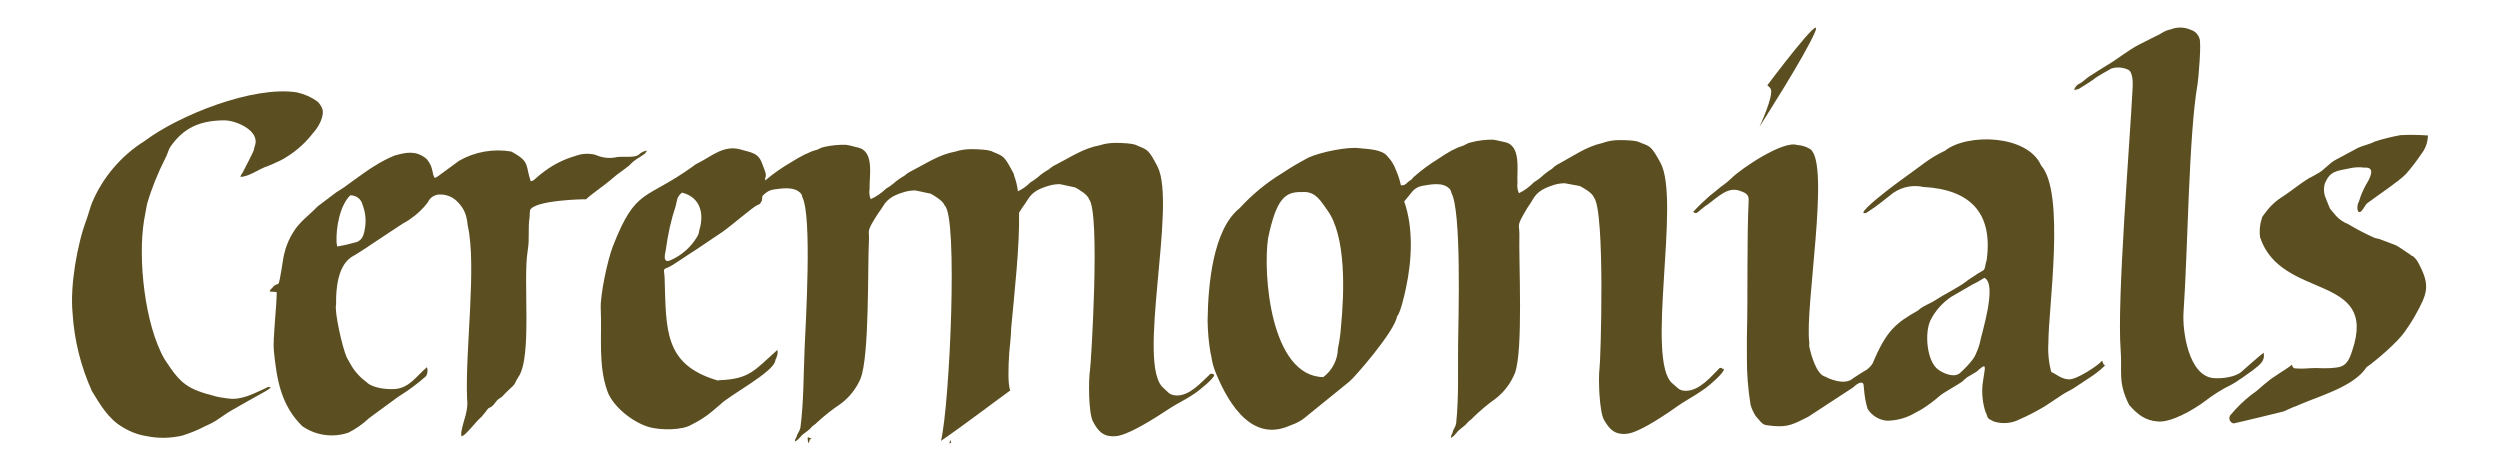 <svg viewBox="0 0 155.39 29.29" xmlns="http://www.w3.org/2000/svg" data-name="Layer 2" id="Layer_2">
  <defs>
    <style>
      .cls-1 {
        fill: #5b4e21;
      }
    </style>
  </defs>
  <path d="M112.81,2c.61-1.46-2.96,3.3-2.96,3.3,0,0,.17.14.21.22.21.43-.7,2.36-.7,2.36,0,0,2.84-4.42,3.45-5.88Z" class="cls-1"></path>
  <path d="M107.02,22.87s-.08,0-.13,0c-.51.51-1.25,1.42-2.1,1.42-.45,0-.52-.21-.83-.45-1.71-1.39.52-11.39-.75-13.72-.58-1.06-.64-1.02-1.27-1.26-.21-.14-.99-.16-1.34-.15-.34,0-.68.06-1,.18-1,.22-1.8.8-2.67,1.27-.17.08-.33.19-.46.33-.24.15-.47.32-.67.51-.14.12-.29.23-.46.33-.27.28-.58.51-.93.68-.09-.2-.12-.42-.09-.63-.05-.77.26-2.35-.8-2.55-.32-.06-.41-.11-.75-.15-.45,0-.9.05-1.34.17-.27.05-.35.18-.59.24-.16.05-.3.11-.45.19l-.17.08c-.28.16-.56.33-.82.51-.54.33-1.05.71-1.53,1.13l-.14.16c-.12.07-.23.16-.33.26-.09.08-.21.12-.33.09h0s0-.01,0-.01c-.07-.32-.17-.63-.3-.92-.11-.32-.29-.61-.52-.85-.35-.47-1.28-.46-1.77-.52-.71-.1-2.39.24-3.14.58-.57.3-1.13.63-1.67.99-.97.59-1.85,1.32-2.62,2.16-1.66,1.33-1.96,4.75-1.99,6.98.01.69.07,1.39.19,2.07.04.11.06.23.07.35.04.22.1.45.18.66.68,1.72,2.09,4.42,4.46,3.54l.53-.21c.23-.1.45-.23.64-.39l2.75-2.23c.26-.19,2.83-3.13,2.95-4.04.23-.24.47-1.36.56-1.77.39-1.81.45-3.8-.11-5.38.04-.06.07-.07.11-.13l.35-.43c.16-.22.4-.36.67-.41.5-.08,1.3-.27,1.72.22.04.06.07.13.08.21.64,1.13.44,7.77.42,9.41-.02,1.64.05,3.28-.12,4.92-.03.15-.09.28-.17.41-.04.09-.04.13-.07.22-.06.08-.09.18-.08.28,0,0,.02-.03.03-.02.11-.07.21-.17.29-.27.24-.32.45-.35.71-.67.1-.12.22-.16.31-.28.45-.44.93-.85,1.44-1.21.53-.41.94-.96,1.19-1.58.53-1.4.23-6.97.28-8.64,0-.65-.22-.44.49-1.62.1-.17.2-.28.31-.48.31-.58.79-.78,1.39-.97.21-.06.41-.09.63-.09l.93.17c.18.09.79.42.88.71.71.81.42,10.24.35,10.62-.08.61-.02,2.64.27,3.19.34.6.67.96,1.44.88.68-.07,2-.94,2.57-1.32.4-.27.74-.53,1.15-.77.4-.23.79-.48,1.17-.75.23-.17,1.16-.96,1.13-1.17-.04-.02.04-.02-.12-.04ZM83.35,20.32c-.03.45-.1.91-.19,1.35-.02.7-.35,1.35-.91,1.77-3.28-.06-3.76-6.42-3.43-8.64h0c.51-2.42,1.04-2.9,2.1-2.86.85-.08,1.17.56,1.58,1.12,1.18,1.62,1.06,5.11.85,7.26Z" class="cls-1"></path>
  <path d="M129.17,5.56c-.07.04-.11.07-.11.07-.04.04.08-.03.11-.07Z" class="cls-1"></path>
  <path d="M139.26,23.56l.77-.55c.44-.35.77-.56.67-1.09-.24.19-.49.4-.84.71l-.52.46c-.37.35-1.26.46-1.77.41-1.54-.15-1.93-2.93-1.85-4.1.27-3.86.32-11.01.87-14.16.06-.35.25-2.6.12-2.85-.08-.26-.28-.46-.55-.54-.4-.18-.85-.18-1.25-.02-.17.03-.34.1-.49.19-.15.1-.31.18-.47.25l-.99.5c-.68.35-1.37.92-2.02,1.3-.39.23-.71.45-1.08.68-.22.14-.35.31-.59.44-.18.07-.31.23-.35.42h0c.23-.09.27-.09.25-.06.27-.16.95-.59,1.08-.71.05-.05.85-.51.98-.58.34-.11.71-.08,1.04.07.31.12.3.86.29,1.06-.19,3.72-.98,13.24-.75,16.33.11,1.42-.19,2.02.53,3.45.51.58.99.98,1.82,1.03s2.17-.73,2.87-1.25c.53-.41,1.1-.77,1.7-1.06.19-.1.37-.22.54-.35Z" class="cls-1"></path>
  <path d="M149.9,15.9s-.05-.05-.08-.07l-.18-.12c-.13-.09-.65-.44-.73-.47l-.88-.33c-.2-.1-.3-.07-.47-.14-.56-.25-1.09-.53-1.61-.84-.28-.11-.53-.28-.74-.5-.45-.56-.3-.23-.63-1.06l-.08-.21c-.07-.24-.07-.51,0-.75.32-.77.71-.78,1.46-.93.33-.08.67-.11,1.01-.06.74-.06.31.71.09,1.06-.18.33-.33.67-.43,1.03-.11.18-.13.39-.08.59.16.29.4-.25.51-.39.05-.06.12-.12.19-.16.58-.44,1.83-1.26,2.29-1.73.34-.39.66-.8.95-1.24.27-.33.41-.74.42-1.16-.57-.04-1.14-.05-1.71-.02-.54.1-1.08.23-1.6.4-.31.17-.73.24-1.06.4l-1.32.71c-.46.22-.73.66-1.21.9l-.41.23h-.03c-.58.35-1.06.76-1.64,1.15-.45.27-.83.62-1.13,1.04-.07.08-.13.17-.19.26-.14.41-.19.84-.13,1.27,1.32,3.93,7.35,2.2,5.73,7.02h0c-.18.55-.35.99-.96,1.06-.28.04-.56.05-.84.05-.3-.02-.6-.02-.9,0-.3.03-.61.03-.91,0-.07-.04-.12-.1-.13-.18,0-.01-.01-.02-.02-.04-.21.21-1.17.74-1.55,1.09-.12.09-.24.19-.35.29-.19.18-.41.35-.63.5-.46.36-.88.77-1.25,1.21-.13.12-.14.33-.01.46.04.05.1.08.16.1.19-.03,3.08-.73,3.13-.75l.64-.29h.04c1.32-.62,3.63-1.18,4.46-2.45.66-.47,1.93-1.56,2.38-2.21.22-.32.39-.56.59-.91.84-1.49,1.02-1.94.25-3.38-.08-.16-.21-.31-.35-.42Z" class="cls-1"></path>
  <path d="M130.8,22.71l-.03-.04c-.16-.29-.01-.08-.11-.24h-.01c-.28.32-1.57,1.16-2.04,1.15-.47-.01-.76-.3-1.11-.46-.16-.59-.22-1.21-.18-1.83,0-2.15,1.06-9.3-.45-11-.84-1.93-4.6-2.02-5.98-.92-.45.21-.87.46-1.26.75l-1.82,1.33c-.44.33-1.94,1.47-2,1.77.16.08.19,0,.39-.12.42-.28.82-.58,1.21-.9.58-.53,1.38-.75,2.14-.58,2.89.16,4.32,1.59,3.94,4.5,0,.07-.06.19-.07.28-.08.44-.06.35-.45.58l-.65.43c-.45.39-1.44.86-1.98,1.22-.35.24-.82.37-1.11.66-1.39.79-1.98,1.25-2.83,3.29-.13.22-.33.4-.56.51-.08.04-.66.42-.67.43-.53.49-1.64-.05-1.69-.1-.59-.1-.93-1.45-1.02-1.87-.02-.1,0-.08,0-.25-.3-2.12,1.32-11.12.06-12.03-.25-.16-.53-.24-.83-.26-.87-.28-3.42,1.44-4.03,2.03-.38.38-.63.49-1,.82-.16.12-.25.21-.41.33-.35.31-.69.63-1.01.98.22.17.27.02.5-.16.15-.12.31-.25.47-.35.56-.41,1.19-1.06,1.9-.81.31.11.6.2.58.58-.12,2.63-.04,5.74-.11,8.52v1.24c-.01,1,.07,2,.23,2.98.07.25.19.49.33.71l.02.02c.2.21.35.5.65.53,1.11.15,1.45.06,2.39-.43.06-.04.09-.04.17-.08l2.83-1.85c.12-.12.25-.22.41-.28.29-.05.21.19.25.4.03.41.1.82.22,1.22.26.42.7.69,1.19.74.62,0,1.24-.17,1.77-.49.13-.08.25-.12.39-.21.4-.25.78-.53,1.13-.84.19-.18,1.11-.68,1.39-.88.1-.1.21-.19.32-.28l.56-.33c.06-.04.11-.08.16-.14.32-.26.44-.35.35.16l-.11.73c-.06.58,0,1.18.18,1.73.21.41,0,.35.52.6.54.17,1.13.12,1.63-.15.54-.23,1.06-.51,1.56-.81l.86-.57c.29-.21.58-.35.9-.53l.92-.61c.37-.23.72-.5,1.03-.8.08.09-.1-.24-.01-.02ZM123.05,21.35h0s0,.01,0,.01c0,0,0,0,0,0h0s0,0,0,0c-.08.28-.19.55-.32.81l-.12.18c-.23.3-.5.58-.79.84-.35.3-.99.04-1.34-.21-.73-.51-.87-2.32-.48-3.09.3-.59.75-1.09,1.31-1.46l.13-.07.03-.02.03-.02s1.08-.63,1.09-.63c.39-.18.67-.39.76-.42.81.42-.19,3.47-.3,4.08Z" class="cls-1"></path>
  <path d="M50.25,27.57c.14-.33.02-.22.21-.31-.09-.02-.17-.05-.25-.09-.02.13,0,.27.05.4Z" class="cls-1"></path>
  <path d="M59,27.56s.1-.03.13-.06c-.03-.05-.05-.11-.07-.16-.01.08-.03.15-.06.22Z" class="cls-1"></path>
  <path d="M39.05,10.35c.2-.23.44-.43.71-.58.08-.05.16-.1.24-.16.1-.06.17-.15.21-.25-.18.03-.36.11-.49.24h0c-.3.26-1.1.07-1.51.19-.41.07-.83,0-1.21-.17-.43-.11-.88-.07-1.29.09-.65.19-1.27.5-1.82.9-.23.17-.45.34-.65.53-.07.07-.16.11-.25.13-.35-.99,0-1.2-1.21-1.85-1.11-.19-2.26.01-3.24.57l-1.31.96c-.06.05-.13.08-.21.11-.19-.29-.07-.59-.41-1.06-.04-.06-.08-.11-.14-.16-.64-.5-1.24-.37-1.95-.17-.43.18-.84.39-1.23.64-.17.08-1.25.85-1.46,1.01-.29.22-.59.43-.91.62l-1.18.89c-.5.53-1.15.98-1.51,1.6-.21.33-.37.69-.49,1.06-.01.09-.04.18-.07.27-.1.35-.25,1.77-.38,1.89-.16.03-.29.12-.38.26-.07.05-.12.12-.16.2.22.05.21,0,.45.05,0,.88-.25,2.92-.18,3.62.18,1.82.44,3.4,1.77,4.71.84.58,1.9.73,2.87.4.47-.24.9-.54,1.28-.9l1.65-1.21c.09-.07.19-.14.29-.2.57-.36,1.11-.76,1.61-1.21.09-.17.11-.36.05-.55-.65.55-1.1,1.3-2,1.36-.54.04-1.42-.07-1.77-.44-.41-.3-.75-.68-.99-1.12l-.23-.41c-.27-.59-.78-2.86-.66-3.3-.02-1.04.13-2.51,1.08-3.01.21-.11.3-.19.52-.32.21-.13.42-.27.62-.41l1.13-.75c.35-.21.67-.47,1.02-.65.09-.05.18-.11.27-.18.41-.28.76-.62,1.06-1.01.13-.31.45-.51.79-.49.43,0,.83.19,1.11.51.28.29.47.66.53,1.06.04.15.02.21.05.35.57,2.5-.16,7.72-.04,10.73.1.82-.22,1.33-.35,2.07-.02.1-.02.2,0,.3.14.04.59-.51.74-.67.16-.2.34-.38.53-.56.14-.16.27-.32.39-.49.05-.04.18-.08.25-.15.18-.14.25-.35.43-.46.1-.05.18-.11.25-.19.22-.27.63-.57.73-.75.06-.15.14-.28.22-.41.87-1.22.27-6.02.58-7.86.13-.78,0-1.34.12-2.1,0-.12,0-.24.02-.35v-.04c.22-.65,3.48-.71,3.48-.69.51-.46,1.15-.86,1.68-1.33.33-.29.76-.56.95-.73ZM22.7,14.08c-.06.41-.13.84-.55.97-.39.11-.8.21-1.2.27,0-.15-.03-.18-.03-.21-.05-.97.21-2.34.85-2.97.37-.01.69.24.77.6.16.42.22.88.16,1.33Z" class="cls-1"></path>
  <path d="M16.59,24.09c-.74.33-1.55.8-2.4.68-.24-.04-.5-.06-.73-.12-1.81-.46-2.22-.77-3.19-2.26l-.04-.06c-1.24-2.15-1.66-6.23-1.28-8.61.04-.25.15-.8.19-1.04.29-.99.68-1.95,1.15-2.87.12-.21.17-.48.29-.67.84-1.22,1.87-1.65,3.36-1.66.74,0,2.25.65,1.9,1.59-.04.11-.04.17-.07.28s-.59,1.19-.71,1.42c-.06.06-.1.14-.11.23.53-.04,1.03-.41,1.51-.61.34-.12.67-.27.98-.42.78-.41,1.47-.99,2.01-1.69.12-.13.23-.28.33-.44.15-.25.39-.78.24-1.11-.07-.17-.17-.31-.3-.43-.38-.27-.82-.46-1.27-.56-2.73-.42-7.32,1.42-9.44,3.01-1.46.91-2.61,2.25-3.28,3.83h0c-.1.23-.25.79-.35,1.06-.59,1.56-1.03,4.14-.87,5.8.1,1.68.51,3.33,1.2,4.86.51.84,1.03,1.74,1.9,2.24.46.29.98.49,1.52.57.72.15,1.47.13,2.18-.03.49-.15.96-.34,1.42-.58.24-.1.47-.22.69-.35.33-.22.68-.48,1.02-.67.66-.38,1.32-.75,1.99-1.12.15-.08.29-.17.41-.28-.09-.03-.18-.03-.27,0Z" class="cls-1"></path>
  <path d="M75.37,23.23s-.08,0-.13,0c-.53.49-1.29,1.39-2.12,1.35-.45-.02-.52-.22-.82-.48-1.67-1.44.85-11.37-.35-13.74-.55-1.06-.61-1.04-1.24-1.3-.21-.15-.98-.18-1.34-.18-.34,0-.68.04-1.01.15-1.01.18-1.82.74-2.7,1.19-.17.08-.33.18-.47.31-.25.14-.48.3-.69.49-.15.12-.3.23-.46.32-.22.23-.48.41-.77.55-.04-.34-.12-.67-.24-.98v-.06s-.05-.1-.05-.1c-.55-1.06-.61-1.04-1.24-1.3-.21-.15-.98-.18-1.34-.18-.34,0-.68.04-1.01.15-1.01.18-1.82.74-2.7,1.19-.17.08-.33.18-.47.31-.25.14-.48.3-.69.49-.15.12-.3.23-.46.32-.28.27-.6.49-.95.65-.08-.2-.11-.42-.07-.64-.03-.77.33-2.35-.73-2.57-.31-.07-.41-.12-.74-.17-.45-.01-.9.03-1.34.13-.27.05-.35.17-.6.22-.16.04-.31.11-.45.18l-.17.07c-.29.15-.57.31-.84.48-.55.32-1.08.68-1.56,1.09l-.04.05c-.1-.19.14-.18-.06-.66l-.15-.4c-.24-.67-.67-.67-1.27-.85-1.09-.35-1.87.41-2.7.82-.12.05-.23.12-.33.21-2.99,2.15-3.54,1.29-4.98,4.98-.32.82-.79,3-.75,3.87.08,1.7-.17,3.48.41,5.12.35.98,1.61,1.96,2.61,2.24.68.19,2.04.21,2.63-.16.45-.22.88-.49,1.26-.81l.53-.45c.57-.57,3.3-2,3.41-2.71v-.03c.03-.06.06-.13.08-.19.06-.14.08-.3.05-.45-1.44,1.28-1.72,1.8-3.57,1.88h0c-.18,0-.03.05-.21,0-3.27-.99-3.13-3.13-3.23-6.34-.02-.6-.18-.51.3-.71.24-.11,1.33-.87,1.65-1.06l1.62-1.09c.48-.32,1.9-1.55,2.17-1.67l.19-.09c.04-.07.07-.14.12-.2v-.05c0-.08.02-.16.03-.24.19-.2.41-.36.69-.4.48-.06,1.31-.23,1.72.27.04.06.06.13.07.21.61,1.15.21,7.78.14,9.41-.07,1.63-.05,3.28-.26,4.91-.04.15-.1.28-.18.4-.04.09-.04.13-.08.22-.06.07-.08.15-.09.24l.12-.06c.07-.06.14-.12.2-.19.25-.31.46-.33.73-.65.1-.12.22-.15.32-.27.46-.43.96-.82,1.48-1.17.54-.4.96-.93,1.23-1.55.57-1.38.44-6.96.53-8.63.04-.65-.21-.44.54-1.61.11-.17.21-.28.32-.47.33-.57.81-.75,1.42-.93.21-.05.42-.08.63-.07l.93.2c.18.1.78.44.86.73.84.63.33,12.26-.22,14.63,1.64-1.13,3.54-2.59,4.3-3.13-.14-.39-.13-1.26-.06-2.37.05-.45.1-.96.12-1.5.21-2.29.53-5.1.49-7.18l.19-.3c.11-.17.21-.28.32-.47.33-.57.81-.75,1.42-.93.21-.05.42-.08.63-.07l.93.2c.18.1.78.44.86.73.71.84.12,10.26.06,10.62-.1.6-.1,2.64.18,3.19.32.61.64.98,1.42.92.68-.05,2.03-.88,2.6-1.24.41-.25.76-.51,1.17-.74.41-.22.81-.45,1.19-.71.24-.17,1.19-.92,1.16-1.13-.04-.02.04-.02-.12-.04ZM43.46,14.36c-.02.14-.07.27-.15.39l-.06.09-.06.09-.02.03c-.36.51-.85.92-1.42,1.18-.65.34-.38-.48-.36-.63h0s0-.02,0-.02c.12-.91.32-1.82.61-2.69.09-.35.05-.55.39-.83,1.2.3,1.39,1.4,1.06,2.39Z" class="cls-1"></path>
</svg>